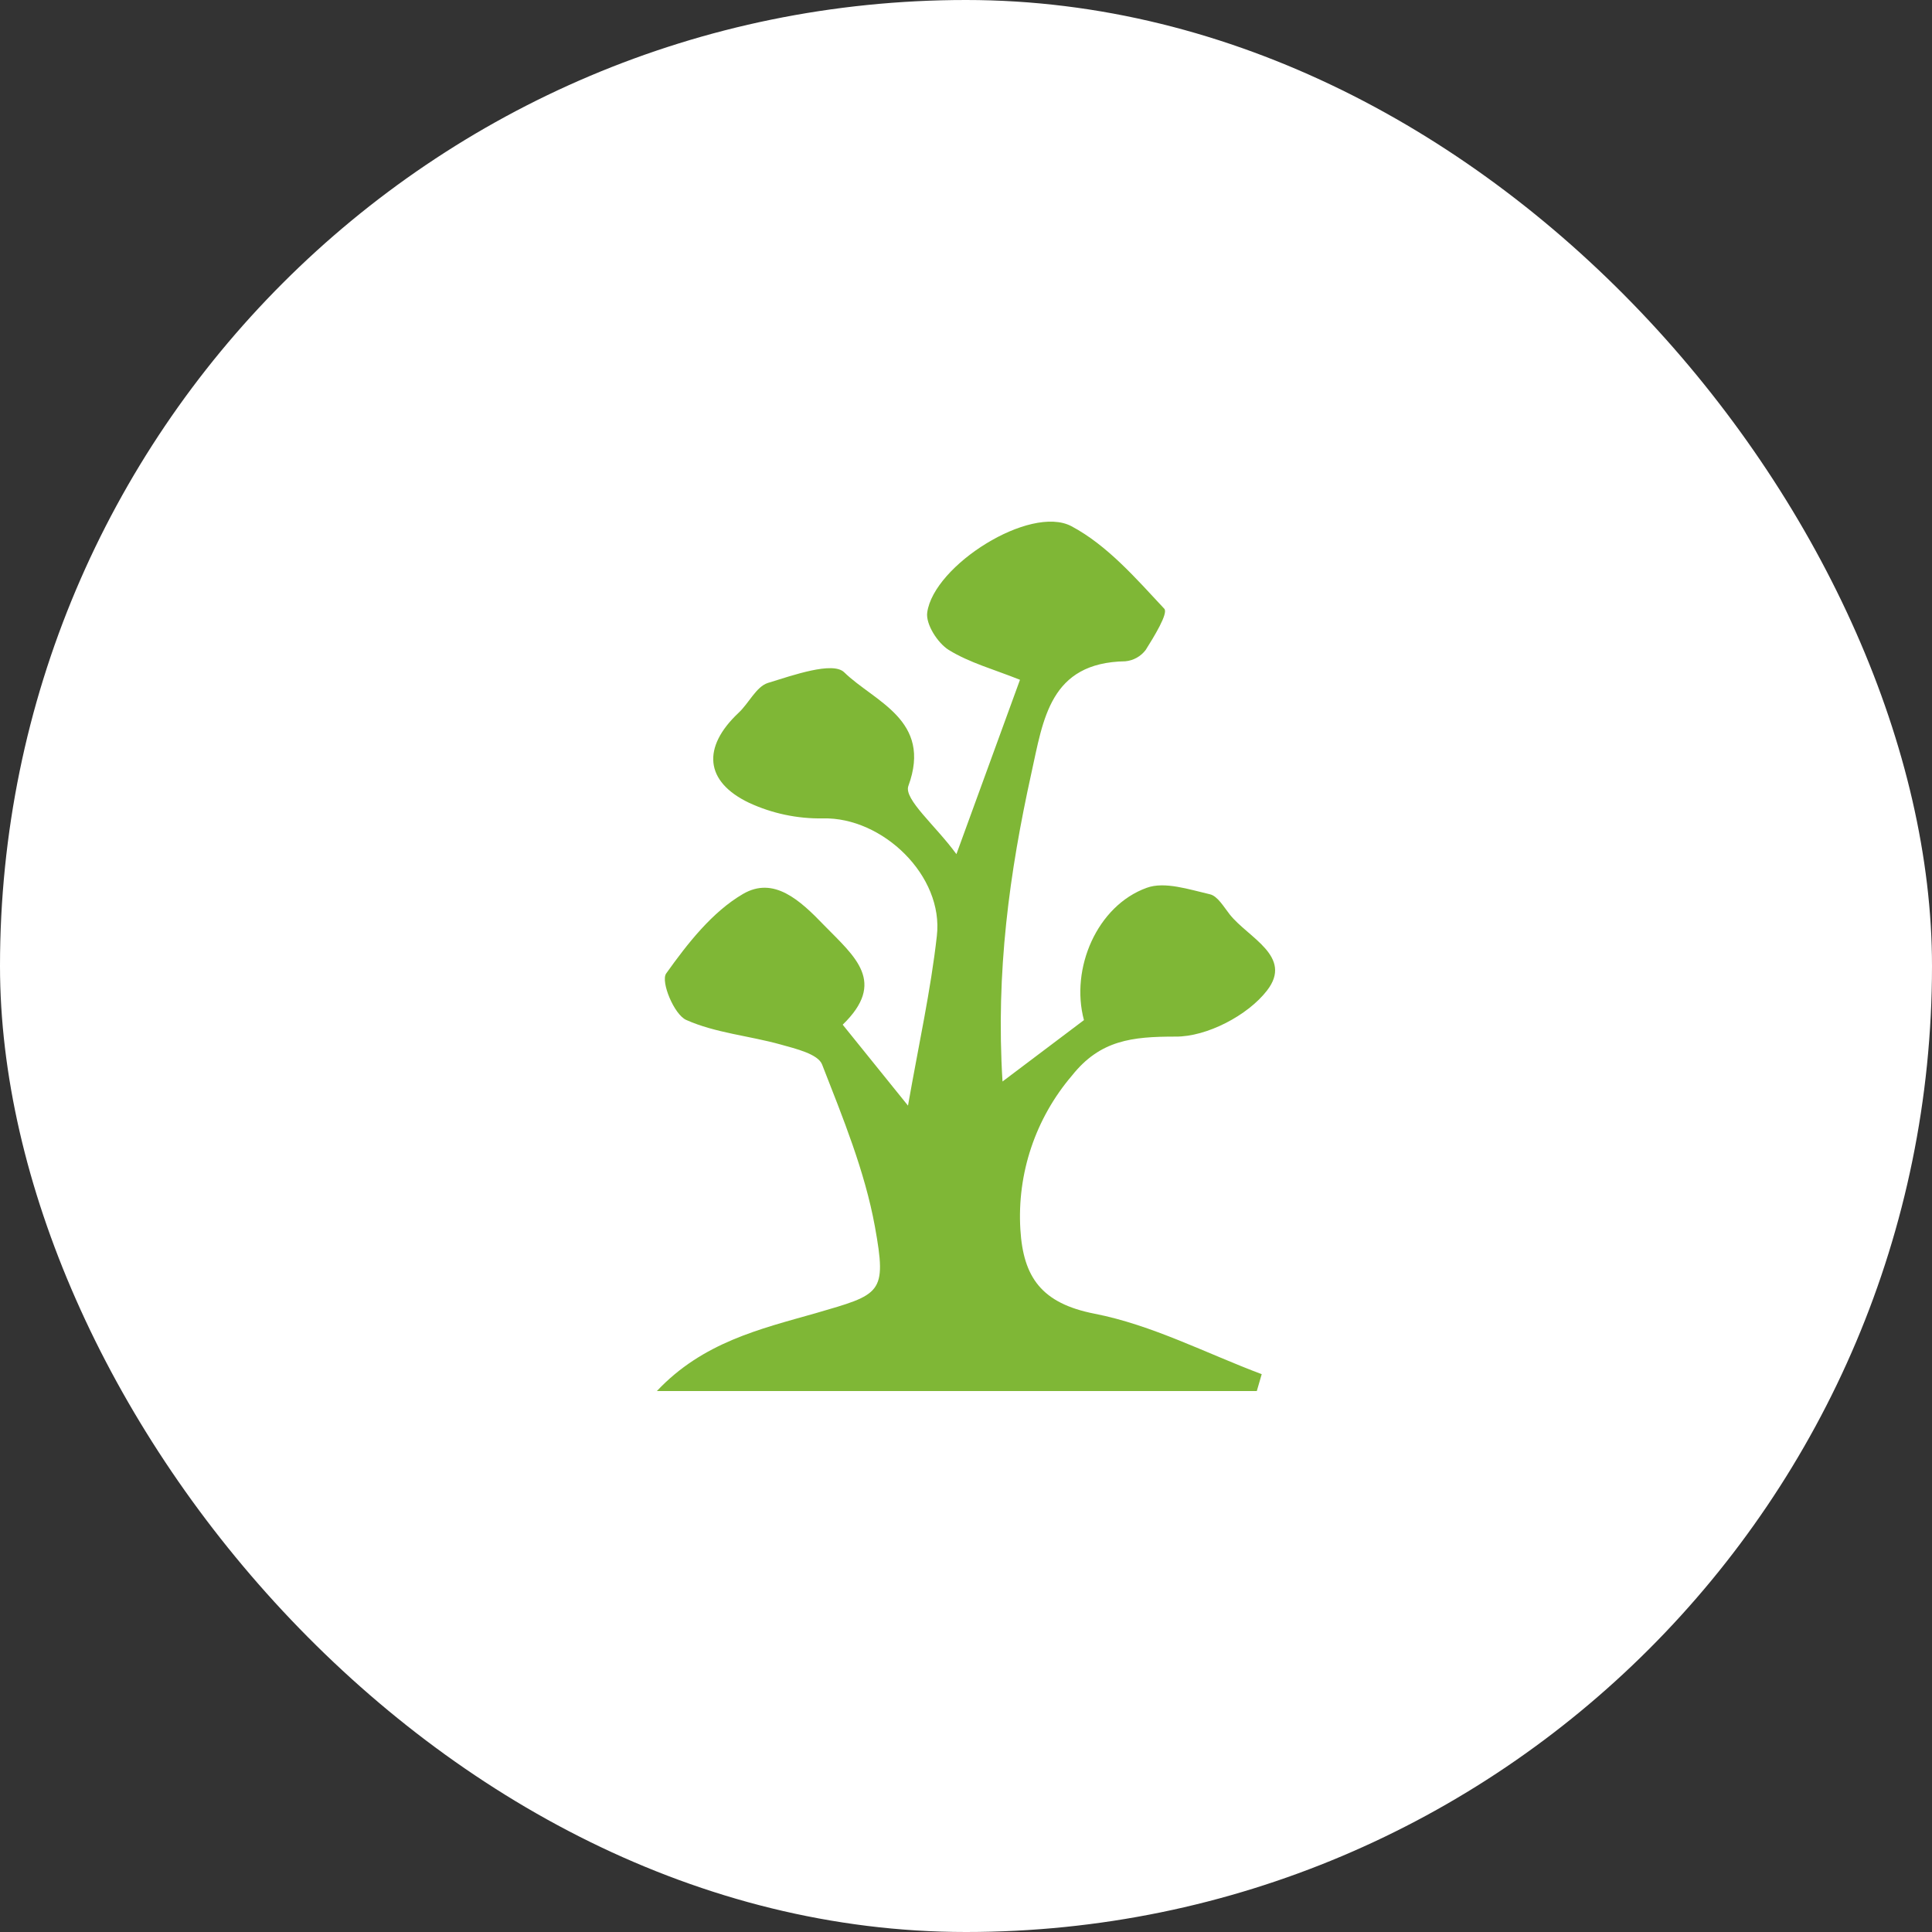 <svg width="100" height="100" viewBox="0 0 100 100" fill="none" xmlns="http://www.w3.org/2000/svg">
<rect x="0" y="0" width="100" height="100" fill="#333333" stroke="none"/>
<rect width="100" height="100" rx="50" fill="white"/>
<path d="M43.618 53.038L46.998 57.227C47.56 54.025 48.176 51.257 48.49 48.454C48.862 45.33 45.676 42.281 42.589 42.36C41.273 42.382 39.97 42.107 38.777 41.556C36.465 40.455 36.341 38.674 38.22 36.903C38.757 36.409 39.14 35.541 39.746 35.349C41.048 34.949 43.101 34.224 43.693 34.796C45.254 36.321 48.271 37.263 47.018 40.678C46.765 41.363 48.44 42.745 49.504 44.21C50.722 40.86 51.745 38.052 52.794 35.186C51.467 34.653 50.185 34.307 49.106 33.641C48.529 33.281 47.908 32.304 47.993 31.702C48.331 29.26 53.311 26.116 55.449 27.232C57.308 28.218 58.799 29.941 60.265 31.51C60.479 31.742 59.729 32.96 59.301 33.641C59.176 33.807 59.018 33.944 58.837 34.045C58.655 34.147 58.454 34.209 58.247 34.228C54.33 34.293 54.002 37.233 53.381 40.031C52.253 45.153 51.537 50.294 51.89 55.978L56.105 52.801C55.389 50.132 56.781 46.88 59.356 45.952C60.285 45.612 61.553 46.041 62.627 46.288C63.024 46.381 63.342 46.939 63.645 47.324C64.595 48.533 66.956 49.5 65.579 51.271C64.585 52.559 62.458 53.669 60.847 53.654C58.6 53.654 56.945 53.832 55.484 55.673C53.594 57.887 52.638 60.74 52.814 63.636C52.963 66.104 53.903 67.46 56.657 67.998C59.639 68.581 62.428 70.046 65.306 71.127L65.052 72H34C36.366 69.484 39.339 68.788 42.207 67.974C45.597 66.987 45.92 66.987 45.284 63.483C44.762 60.617 43.623 57.844 42.55 55.095C42.336 54.553 41.183 54.281 40.407 54.064C38.782 53.61 37.027 53.467 35.516 52.791C34.89 52.51 34.194 50.817 34.477 50.393C35.581 48.844 36.858 47.206 38.454 46.273C40.049 45.34 41.406 46.589 42.669 47.906C44.265 49.534 45.895 50.832 43.618 53.038Z" fill="#7FB736"/>
</svg>
